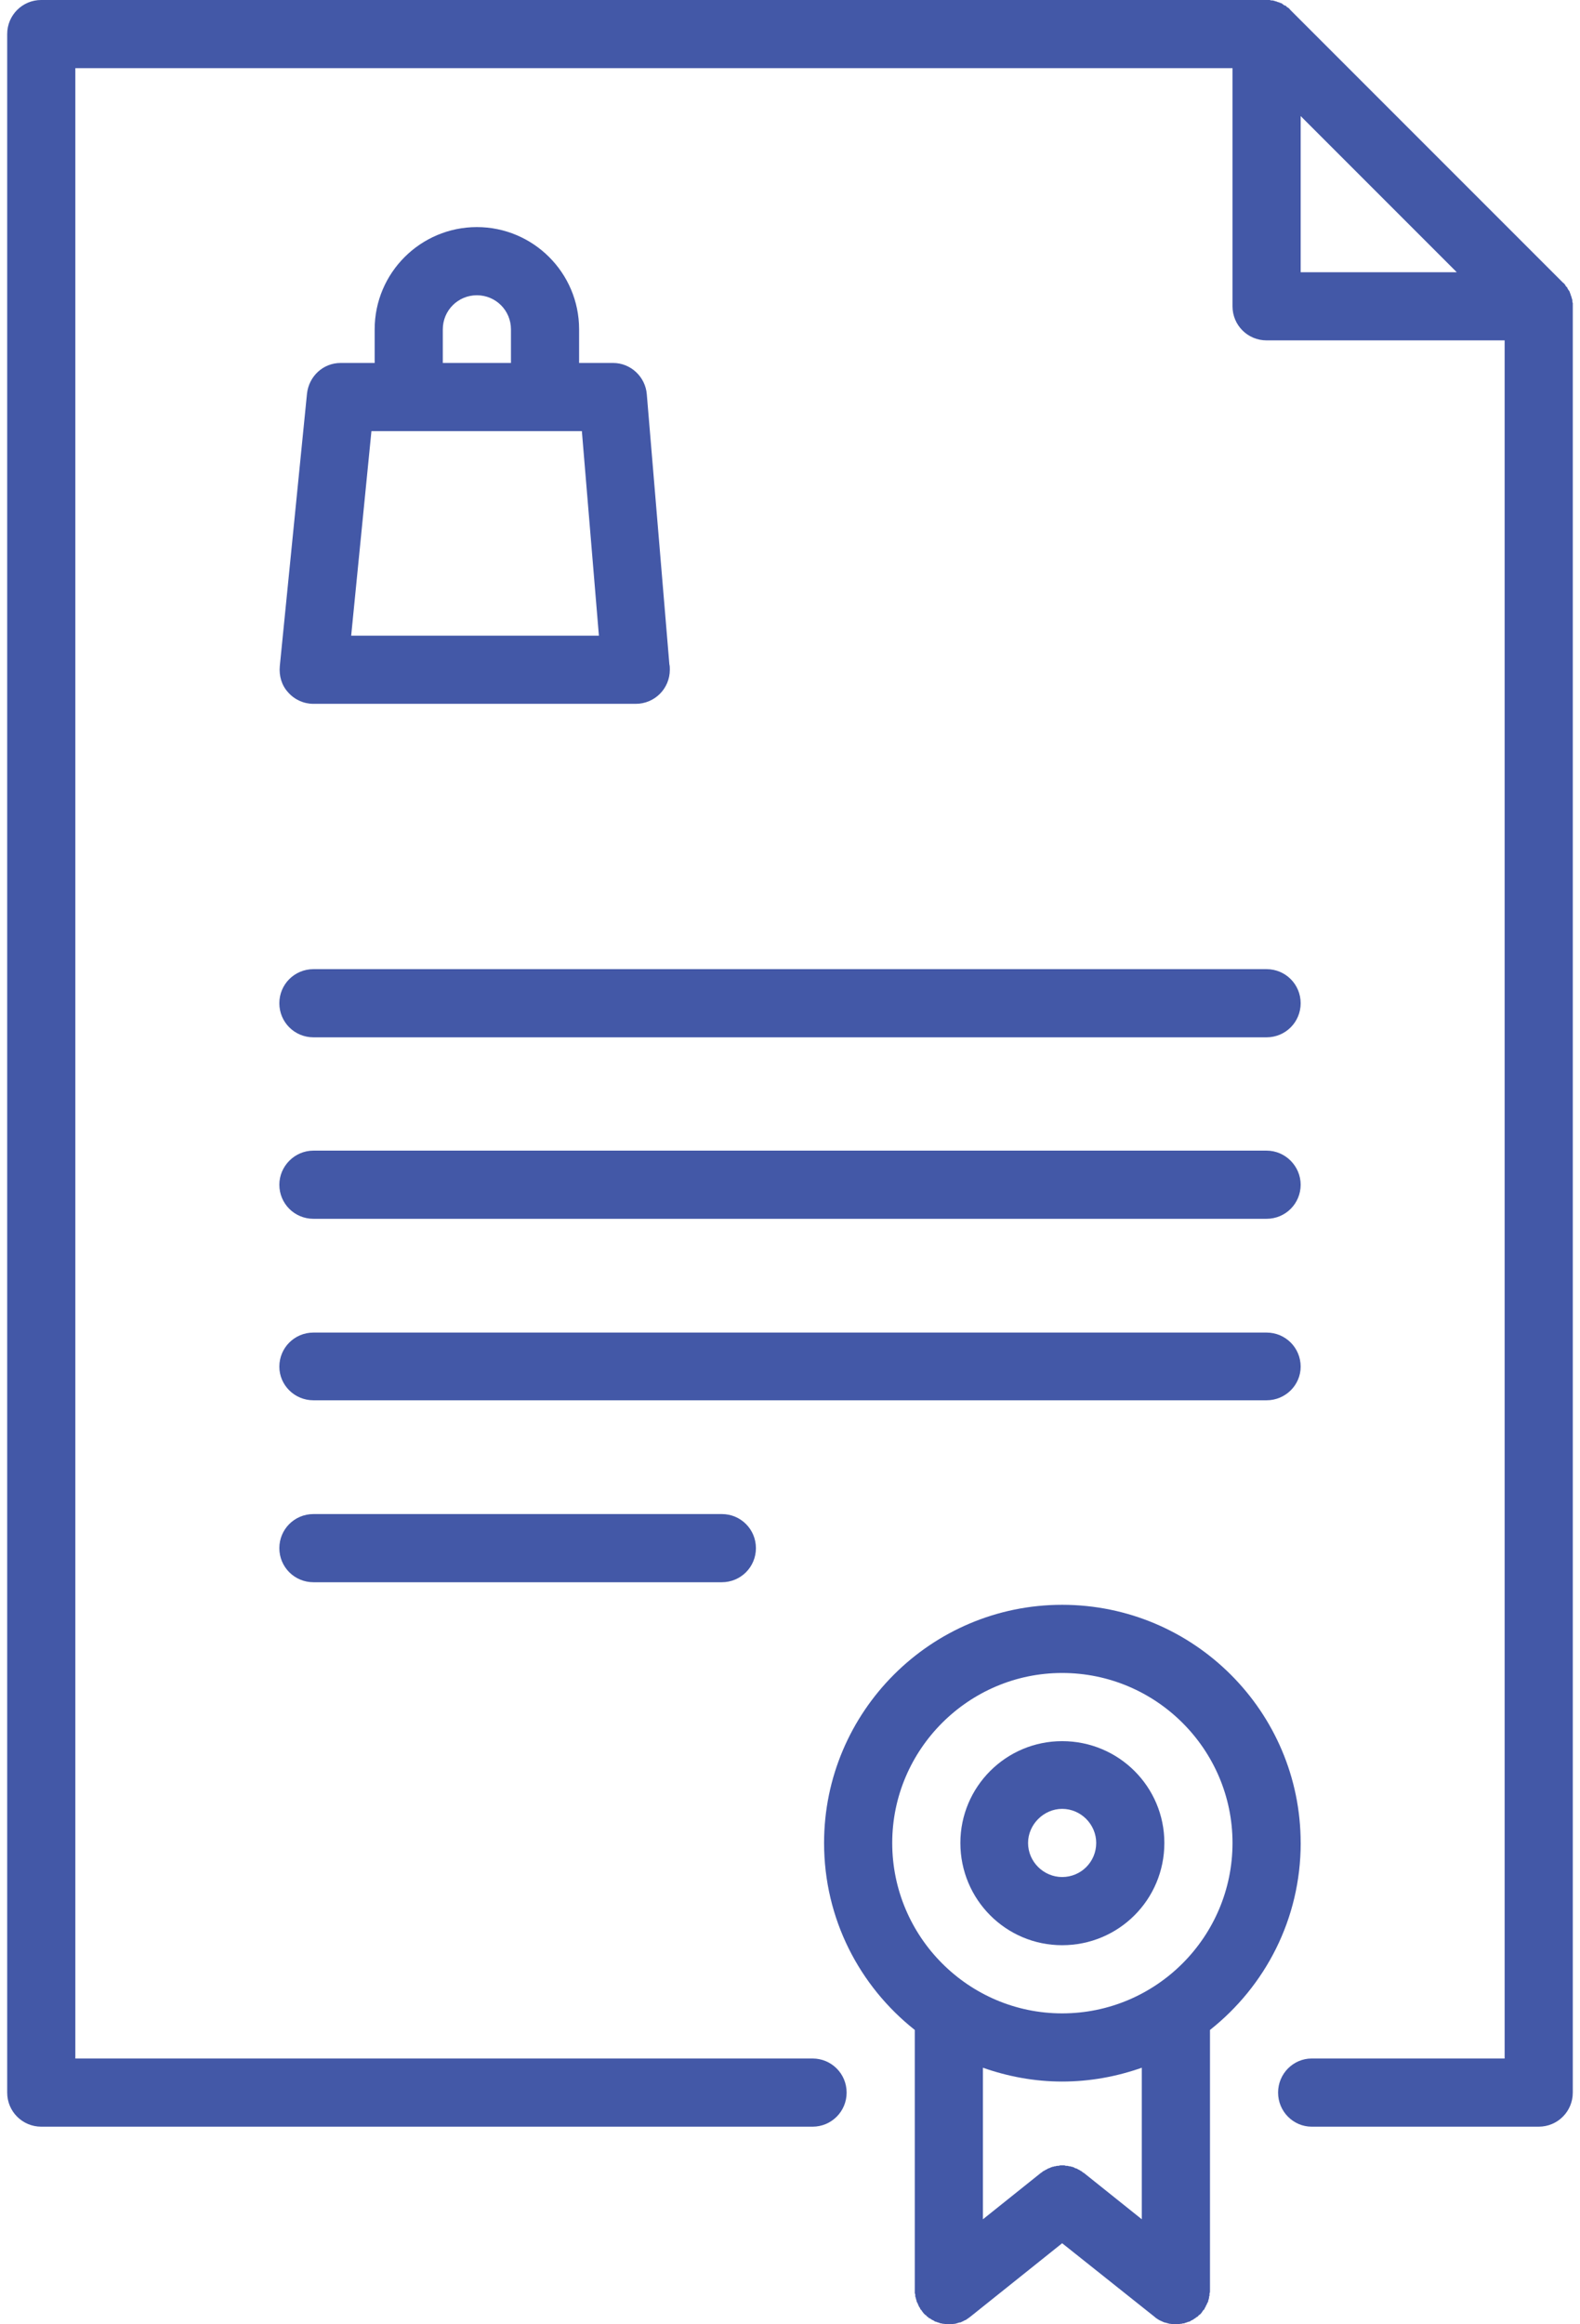 <?xml version="1.0" encoding="UTF-8"?>
<!DOCTYPE svg PUBLIC "-//W3C//DTD SVG 1.1//EN" "http://www.w3.org/Graphics/SVG/1.1/DTD/svg11.dtd">
<!-- Creator: CorelDRAW 2018 (64-Bit) -->
<svg xmlns="http://www.w3.org/2000/svg" xml:space="preserve" width="34px" height="50px" version="1.1" style="shape-rendering:geometricPrecision; text-rendering:geometricPrecision; image-rendering:optimizeQuality; fill-rule:evenodd; clip-rule:evenodd"
viewBox="0 0 34 50.46"
 xmlns:xlink="http://www.w3.org/1999/xlink">
 <defs>
  <style type="text/css">
   <![CDATA[
    .fil0 {fill:#4358A7}
   ]]>
  </style>
 </defs>
 <g id="Слой_x0020_1">
  <g id="_732217408">
   <g>
    <path class="fil0" d="M14.38 14.42l-0.49 -5.86c-0.03,-0.38 -0.35,-0.68 -0.73,-0.68l-0.74 0 0 -0.73c0,-1.23 -1,-2.22 -2.22,-2.22 -1.22,0 -2.22,0.99 -2.22,2.22l0 0.73 -0.74 0c-0.38,0 -0.69,0.29 -0.73,0.67l-0.59 5.91c-0.02,0.21 0.04,0.42 0.18,0.57 0.14,0.16 0.34,0.25 0.55,0.25l7 0c0,0 0,0 0,0 0.41,0 0.74,-0.33 0.74,-0.74 0,-0.04 0,-0.08 -0.01,-0.12zm-4.92 -7.27c0,-0.41 0.33,-0.74 0.74,-0.74 0.41,0 0.74,0.33 0.74,0.74l0 0.73 -1.48 0 0 -0.73zm-1.99 6.65l0.44 -4.44 4.57 0 0.37 4.44 -5.38 0z"/>
   </g>
  </g>
  <g id="_732218560">
   <g>
    <path class="fil0" d="M34 6.58c-0.01,-0.02 -0.01,-0.04 -0.01,-0.05 0,-0.01 0,-0.02 0,-0.02 -0.01,-0.02 -0.01,-0.04 -0.02,-0.06 0,-0.01 0,-0.01 0,-0.01 -0.01,-0.02 -0.02,-0.04 -0.02,-0.06 0,-0.01 -0.01,-0.01 -0.01,-0.01 0,-0.02 -0.01,-0.04 -0.02,-0.06 0,0 -0.01,0 -0.01,-0.01 -0.01,-0.01 -0.02,-0.03 -0.03,-0.05 0,0 0,0 0,-0.01 -0.02,-0.01 -0.03,-0.03 -0.04,-0.04 0,-0.01 0,-0.01 -0.01,-0.02 -0.01,-0.02 -0.03,-0.03 -0.05,-0.05l-5.91 -5.91c-0.02,-0.02 -0.03,-0.04 -0.05,-0.05 -0.01,-0.01 -0.01,-0.01 -0.02,-0.01 -0.01,-0.01 -0.03,-0.03 -0.04,-0.04 -0.01,0 -0.01,0 -0.02,0 -0.01,-0.01 -0.03,-0.02 -0.04,-0.03 -0.01,0 -0.01,-0.01 -0.01,-0.01 -0.02,-0.01 -0.04,-0.02 -0.06,-0.02 0,0 0,-0.01 -0.01,-0.01 -0.02,0 -0.04,-0.01 -0.06,-0.02 0,0 0,0 -0.01,0 -0.02,-0.01 -0.04,-0.01 -0.06,-0.02 0,0 -0.01,0 -0.02,0 -0.01,0 -0.03,0 -0.05,-0.01 -0.02,0 -0.05,0 -0.07,0l-26.61 0c-0.41,0 -0.74,0.33 -0.74,0.74l0 44.69c0,0.41 0.33,0.74 0.74,0.74l16.75 0c0.41,0 0.74,-0.33 0.74,-0.74 0,-0.41 -0.33,-0.74 -0.74,-0.74l-16.01 0 0 -43.21 25.13 0 0 5.17c0,0.41 0.33,0.74 0.74,0.74l5.17 0 0 37.3 -4.19 0c-0.4,0 -0.73,0.33 -0.73,0.74 0,0.41 0.33,0.74 0.73,0.74l4.93 0c0.41,0 0.74,-0.33 0.74,-0.74l0 -38.78c0,-0.02 0,-0.05 0,-0.07zm-5.91 -0.67l0 -3.39 3.39 3.39 -3.39 0z"/>
   </g>
  </g>
  <g id="_732215936">
   <g>
    <path class="fil0" d="M27.35 21.04l-20.7 0c-0.41,0 -0.74,0.33 -0.74,0.74 0,0.41 0.33,0.74 0.74,0.74l20.7 0c0.41,0 0.74,-0.33 0.74,-0.74 0,-0.41 -0.33,-0.74 -0.74,-0.74z"/>
   </g>
  </g>
  <g id="_732215968">
   <g>
    <path class="fil0" d="M27.35 24.98l-20.7 0c-0.41,0 -0.74,0.34 -0.74,0.74 0,0.41 0.33,0.74 0.74,0.74l20.7 0c0.41,0 0.74,-0.33 0.74,-0.74 0,-0.4 -0.33,-0.74 -0.74,-0.74z"/>
   </g>
  </g>
  <g id="_732219744">
   <g>
    <path class="fil0" d="M27.35 28.93l-20.7 0c-0.41,0 -0.74,0.33 -0.74,0.74 0,0.4 0.33,0.73 0.74,0.73l20.7 0c0.41,0 0.74,-0.33 0.74,-0.73 0,-0.41 -0.33,-0.74 -0.74,-0.74z"/>
   </g>
  </g>
  <g id="_732215424">
   <g>
    <path class="fil0" d="M15.52 32.87l-8.87 0c-0.41,0 -0.74,0.33 -0.74,0.74 0,0.41 0.33,0.74 0.74,0.74l8.87 0c0.41,0 0.74,-0.33 0.74,-0.74 0,-0.41 -0.33,-0.74 -0.74,-0.74z"/>
   </g>
  </g>
  <g id="_732213696">
   <g>
    <path class="fil0" d="M28.09 40.01c0,-2.85 -2.32,-5.17 -5.18,-5.17 -2.85,0 -5.17,2.32 -5.17,5.17 0,1.65 0.77,3.11 1.97,4.06l0 5.65c0,0.01 0,0.02 0,0.02 0,0.02 0,0.03 0,0.05 0.01,0.01 0.01,0.02 0.01,0.03 0,0.01 0,0.03 0,0.04 0.01,0.01 0.01,0.02 0.01,0.03 0.01,0.02 0.01,0.03 0.01,0.04 0.01,0.01 0.01,0.02 0.01,0.04 0.01,0.01 0.01,0.02 0.02,0.03 0,0.01 0.01,0.02 0.01,0.03 0.01,0.01 0.01,0.03 0.02,0.04 0,0.01 0.01,0.02 0.02,0.03 0,0.01 0.01,0.02 0.01,0.03 0.01,0.01 0.02,0.02 0.03,0.03 0,0.01 0.01,0.02 0.01,0.02 0,0 0.01,0.01 0.01,0.01 0.01,0.02 0.03,0.04 0.05,0.06 0,0 0.01,0.01 0.02,0.01 0.01,0.01 0.02,0.03 0.04,0.04 0.01,0 0.01,0.01 0.02,0.02 0.02,0.01 0.03,0.01 0.04,0.02 0.01,0.01 0.02,0.01 0.03,0.02 0.01,0.01 0.03,0.01 0.04,0.02 0.01,0.01 0.02,0.01 0.03,0.02 0.01,0 0.03,0.01 0.04,0.01 0.01,0.01 0.02,0.01 0.03,0.01 0.02,0.01 0.03,0.01 0.05,0.02 0.01,0 0.02,0 0.02,0 0.02,0.01 0.04,0.01 0.06,0.01 0.01,0 0.02,0.01 0.02,0.01 0.03,0 0.05,0 0.08,0 0,0 0,0 0,0 0,0 0,0 0,0 0.04,0 0.07,0 0.11,-0.01 0.01,0 0.01,0 0.02,0 0.04,-0.01 0.07,-0.02 0.1,-0.03 0.01,0 0.02,0 0.02,0 0.04,-0.02 0.07,-0.03 0.1,-0.05 0.01,0 0.01,0 0.01,0 0.03,-0.02 0.06,-0.04 0.1,-0.07 0,0 0,0 0,0l2 -1.6 2.01 1.6c0,0 0,0 0,0 0.03,0.03 0.07,0.05 0.1,0.07 0,0 0,0 0,0 0.04,0.02 0.07,0.03 0.11,0.05 0,0 0.01,0 0.01,0 0.04,0.01 0.07,0.02 0.11,0.03 0,0 0.01,0 0.02,0 0.03,0.01 0.07,0.01 0.11,0.01 0,0 0,0 0,0 0,0 0,0 0,0 0.03,0 0.05,0 0.08,0 0,0 0.01,-0.01 0.01,-0.01 0.02,0 0.04,0 0.06,-0.01 0.01,0 0.02,0 0.03,0 0.01,-0.01 0.03,-0.01 0.05,-0.02 0.01,0 0.02,0 0.02,-0.01 0.02,0 0.04,-0.01 0.05,-0.01 0.01,-0.01 0.02,-0.01 0.03,-0.02 0.01,-0.01 0.03,-0.01 0.04,-0.02 0.01,-0.01 0.02,-0.01 0.03,-0.02 0.01,-0.01 0.02,-0.01 0.03,-0.02 0.01,-0.01 0.02,-0.02 0.03,-0.02 0.02,-0.01 0.03,-0.03 0.04,-0.04 0.01,0 0.01,-0.01 0.02,-0.01 0.02,-0.02 0.04,-0.04 0.05,-0.06 0,0 0,-0.01 0.01,-0.01 0,0 0,-0.01 0.01,-0.02 0.01,-0.01 0.02,-0.02 0.03,-0.03 0,-0.01 0.01,-0.02 0.01,-0.03 0.01,-0.01 0.02,-0.02 0.02,-0.04 0.01,-0.01 0.01,-0.02 0.02,-0.03 0,-0.01 0.01,-0.02 0.01,-0.03 0.01,-0.01 0.01,-0.02 0.02,-0.03 0,-0.02 0,-0.03 0.01,-0.04 0,-0.01 0,-0.02 0.01,-0.04 0,-0.01 0,-0.02 0,-0.03 0.01,-0.01 0.01,-0.03 0.01,-0.04 0,-0.01 0,-0.02 0,-0.03 0.01,-0.02 0.01,-0.03 0.01,-0.05 0,0 0,-0.01 0,-0.02l0 -5.65c1.2,-0.95 1.97,-2.41 1.97,-4.06zm-4.7 7.17c0,0 0,0 0,0l-0.01 -0.01c-0.01,0 -0.02,0 -0.02,-0.01 -0.01,-0.01 -0.03,-0.02 -0.04,-0.03 -0.01,0 -0.02,-0.01 -0.02,-0.01 -0.02,-0.01 -0.03,-0.02 -0.04,-0.02 -0.01,-0.01 -0.02,-0.01 -0.03,-0.02 -0.01,0 -0.03,-0.01 -0.04,-0.01 -0.01,-0.01 -0.02,-0.01 -0.03,-0.02 -0.01,0 -0.02,0 -0.03,-0.01 -0.02,0 -0.03,0 -0.04,-0.01 -0.01,0 -0.02,0 -0.03,0 -0.02,-0.01 -0.03,-0.01 -0.04,-0.01 -0.01,0 -0.02,0 -0.03,0 -0.02,-0.01 -0.03,-0.01 -0.04,-0.01 -0.01,0 -0.02,0 -0.04,0 -0.01,0 -0.02,0 -0.03,0 -0.01,0 -0.03,0 -0.04,0.01 -0.01,0 -0.02,0 -0.03,0 -0.01,0 -0.03,0 -0.04,0.01 -0.01,0 -0.02,0 -0.03,0 -0.01,0.01 -0.02,0.01 -0.04,0.01 -0.01,0.01 -0.02,0.01 -0.03,0.01 -0.01,0.01 -0.02,0.01 -0.04,0.02 -0.01,0 -0.02,0.01 -0.03,0.01 -0.01,0.01 -0.02,0.01 -0.03,0.02 -0.01,0 -0.02,0.01 -0.04,0.02 0,0 -0.01,0.01 -0.02,0.01 -0.02,0.01 -0.03,0.02 -0.04,0.03 -0.01,0.01 -0.01,0.01 -0.02,0.01l-0.01 0.01c0,0 0,0 0,0l-1.25 1 0 -3.29c0.54,0.19 1.12,0.3 1.72,0.3 0.61,0 1.19,-0.11 1.73,-0.3l0 3.29 -1.25 -1zm-0.48 -3.47c-2.03,0 -3.69,-1.66 -3.69,-3.7 0,-2.03 1.66,-3.69 3.69,-3.69 2.04,0 3.7,1.66 3.7,3.69 0,2.04 -1.66,3.7 -3.7,3.7z"/>
   </g>
  </g>
  <g id="_732208768">
   <g>
    <path class="fil0" d="M22.91 37.8c-1.22,0 -2.21,0.99 -2.21,2.21 0,1.23 0.99,2.22 2.21,2.22 1.23,0 2.22,-0.99 2.22,-2.22 0,-1.22 -0.99,-2.21 -2.22,-2.21zm0 2.95c-0.4,0 -0.74,-0.33 -0.74,-0.74 0,-0.4 0.34,-0.74 0.74,-0.74 0.41,0 0.74,0.34 0.74,0.74 0,0.41 -0.33,0.74 -0.74,0.74z"/>
   </g>
  </g>
  <g id="_732212960">
  </g>
  <g id="_732211904">
  </g>
  <g id="_732209792">
  </g>
  <g id="_732209536">
  </g>
  <g id="_732208256">
  </g>
  <g id="_732211168">
  </g>
  <g id="_732211360">
  </g>
  <g id="_732207360">
  </g>
  <g id="_732209824">
  </g>
  <g id="_732210336">
  </g>
  <g id="_732220416">
  </g>
  <g id="_732221088">
  </g>
  <g id="_732220992">
  </g>
  <g id="_732207872">
  </g>
  <g id="_722946832">
  </g>
 </g>
</svg>
